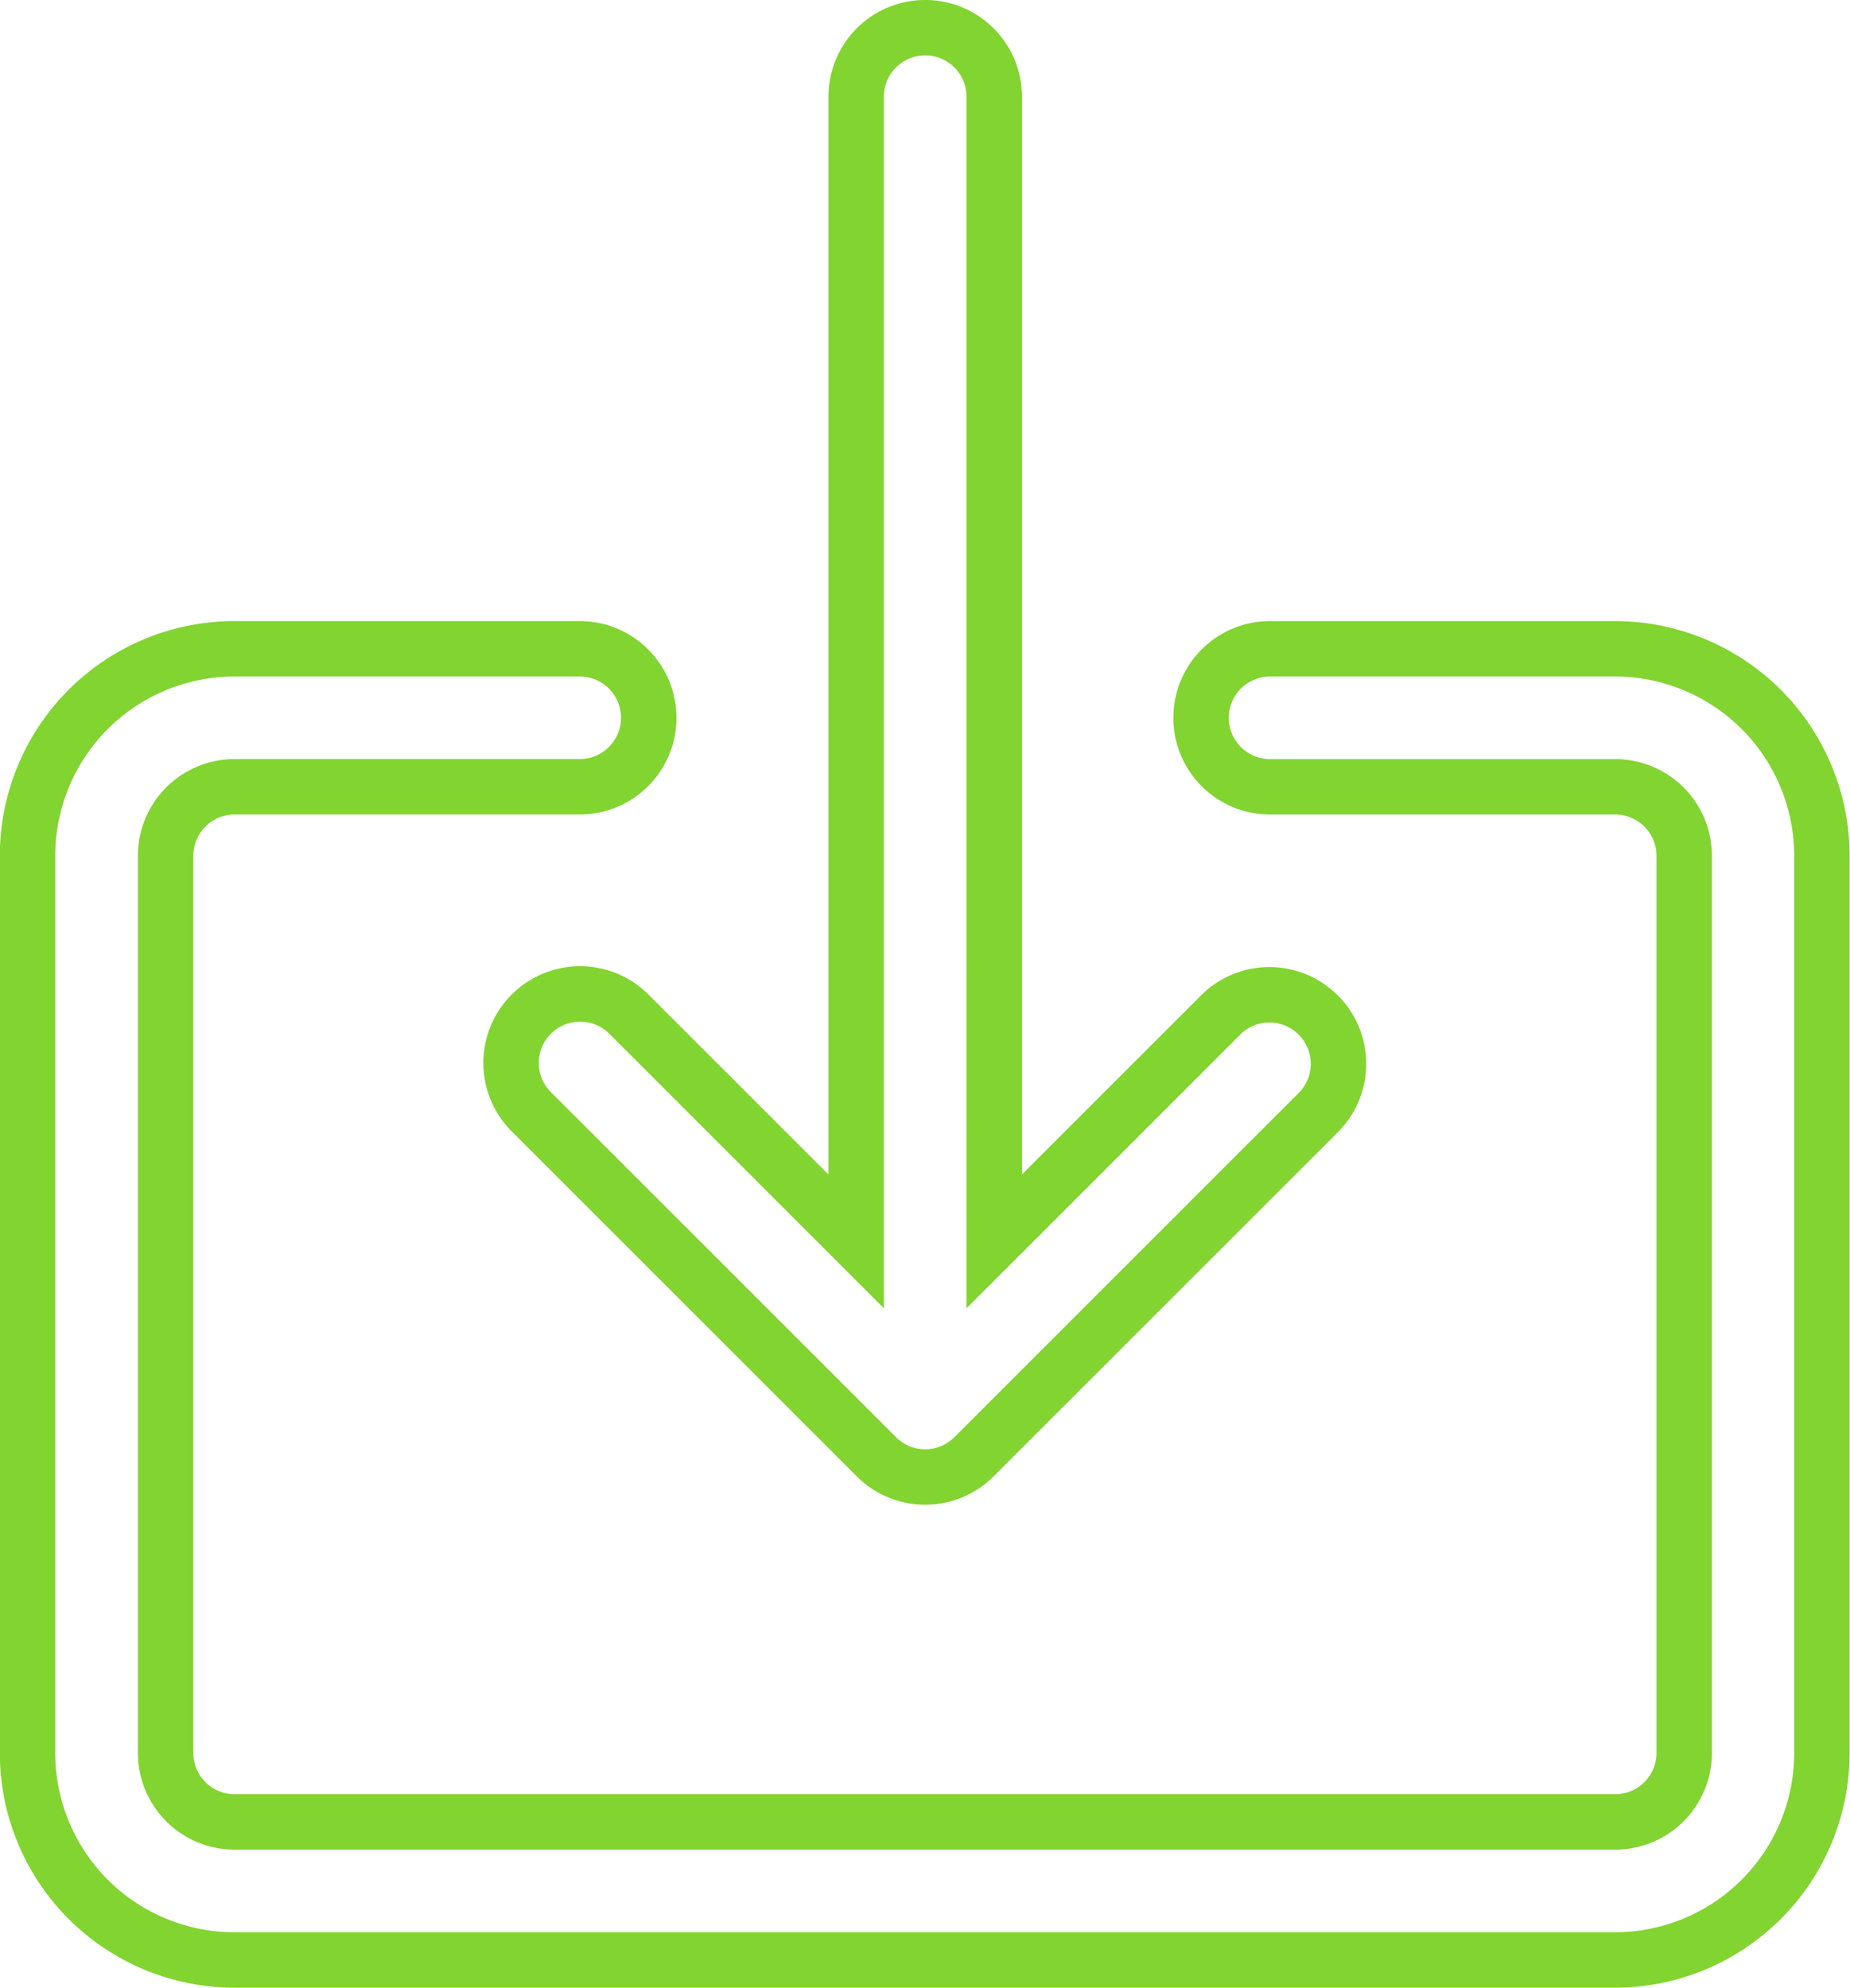 <svg xmlns="http://www.w3.org/2000/svg" width="33.376" height="35.867" viewBox="0 0 33.376 35.867"><defs><style>.a{fill:none;stroke:#82d430;}</style></defs><g transform="translate(-16.567 0.5)"><g transform="translate(17.067 11.207)"><path class="a" d="M45.708,153.6H39.481a1.245,1.245,0,0,0,0,2.491h6.226a1.245,1.245,0,0,1,1.245,1.245v16.188a1.245,1.245,0,0,1-1.245,1.245H20.8a1.245,1.245,0,0,1-1.245-1.245V157.336A1.245,1.245,0,0,1,20.8,156.09h6.226a1.245,1.245,0,1,0,0-2.49H20.8a3.736,3.736,0,0,0-3.736,3.736v16.188A3.736,3.736,0,0,0,20.8,177.26h24.9a3.736,3.736,0,0,0,3.736-3.736V157.336A3.736,3.736,0,0,0,45.708,153.6Z" transform="translate(-17.067 -153.6)"/></g><g transform="translate(25.799)"><path class="a" d="M151.277,17.8a1.245,1.245,0,0,0-1.73,0l-4.1,4.1V1.245a1.245,1.245,0,1,0-2.491,0V21.9l-4.1-4.1a1.245,1.245,0,0,0-1.761,1.761l6.226,6.226a1.245,1.245,0,0,0,1.761,0l0,0,6.226-6.226A1.245,1.245,0,0,0,151.277,17.8Z" transform="translate(-136.742)"/></g></g></svg>